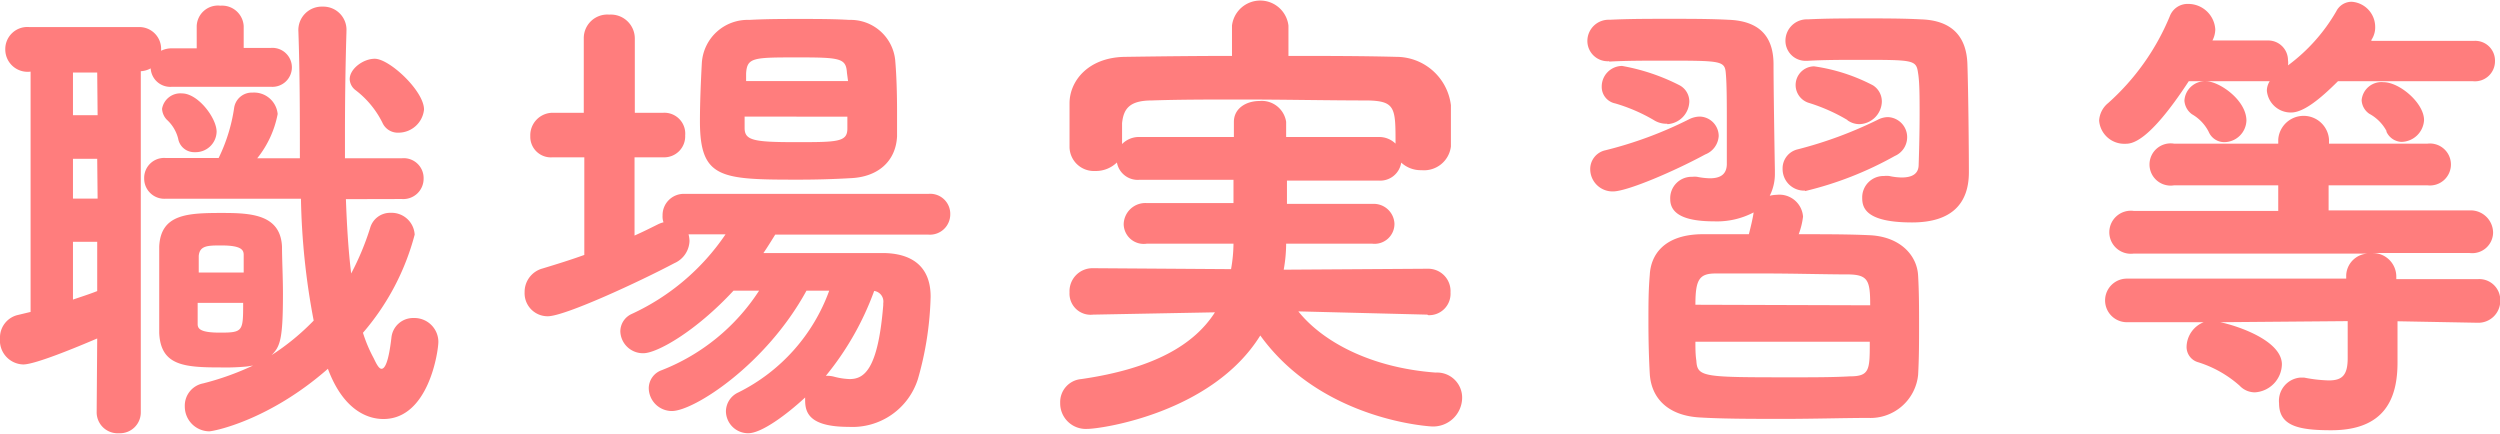 <svg xmlns="http://www.w3.org/2000/svg" viewBox="0 0 184.66 32.03"><g id="レイヤー_2" data-name="レイヤー 2"><g id="文字_デザイン" data-name="文字、デザイン"><path d="M7.18,25c-1.54.66-4.59,1.92-5.46,1.92A1.77,1.77,0,0,1,0,25a1.71,1.71,0,0,1,1.26-1.72l1-.24V5.29h0A1.65,1.65,0,0,1,.39,3.64,1.63,1.63,0,0,1,2.17,2h8.05A1.61,1.61,0,0,1,11.9,3.67v.08a1.76,1.76,0,0,1,.81-.18h1.82V1.92A1.57,1.57,0,0,1,16.28.42,1.6,1.6,0,0,1,18,1.92V3.54l2,0a1.44,1.44,0,1,1,0,2.87H12.71a1.45,1.45,0,0,1-1.58-1.36,1.69,1.69,0,0,1-.73.21V30.45A1.54,1.54,0,0,1,8.79,32a1.55,1.55,0,0,1-1.65-1.58Zm0-19.64H5.39V8.51H7.21Zm0,6.37H5.39v2.94H7.21Zm0,6.13H5.39v4.27c.6-.21,1.19-.39,1.79-.63Zm18.37-3.15c.07,1.92.18,3.81.39,5.49a20,20,0,0,0,1.4-3.36,1.53,1.53,0,0,1,1.5-1.12,1.71,1.71,0,0,1,1.79,1.61,18.16,18.16,0,0,1-3.82,7.25,10.47,10.47,0,0,0,.74,1.78c.14.25.38.88.63.88s.52-.49.73-2.28a1.61,1.61,0,0,1,1.65-1.47,1.77,1.77,0,0,1,1.82,1.75c0,.67-.7,5.71-4.06,5.71-1.12,0-2.94-.6-4.1-3.71-4.34,3.81-8.43,4.62-8.78,4.62A1.83,1.83,0,0,1,13.65,30,1.67,1.67,0,0,1,15,28.32,20.35,20.35,0,0,0,18.69,27l-.45.07a16.54,16.54,0,0,1-1.93.07c-2.73,0-4.44-.14-4.55-2.55,0-.77,0-2,0-3.19s0-2.45,0-3.18c.11-2.42,2.1-2.49,4.66-2.49,2.13,0,4.3.11,4.41,2.49,0,.94.07,2.24.07,3.5,0,3.36-.21,3.88-.84,4.51a17.5,17.5,0,0,0,3.11-2.55,52.44,52.44,0,0,1-.94-9h-10a1.49,1.49,0,0,1-1.58-1.51,1.47,1.47,0,0,1,1.58-1.5l3.92,0A12.55,12.55,0,0,0,17.29,8a1.32,1.32,0,0,1,1.37-1.16,1.75,1.75,0,0,1,1.85,1.58A7.43,7.43,0,0,1,19,11.69h3.15c0-3,0-6.26-.11-9.38v0A1.73,1.73,0,0,1,23.84.49a1.71,1.71,0,0,1,1.75,1.82v.07c-.07,2.31-.11,4.9-.11,7.53v1.78l4.2,0a1.47,1.47,0,0,1,1.61,1.5,1.5,1.5,0,0,1-1.61,1.51ZM14.39,11.24a1.2,1.2,0,0,1-1.23-1,2.81,2.81,0,0,0-.84-1.4,1.27,1.27,0,0,1-.35-.8A1.37,1.37,0,0,1,13.44,6.9C14.63,6.9,16,8.72,16,9.73A1.55,1.55,0,0,1,14.39,11.24ZM18,20.13c0-.49,0-.95,0-1.3s-.14-.7-1.64-.7c-1,0-1.61,0-1.68.77,0,.32,0,.74,0,1.23Zm-3.4,2.24c0,.66,0,1.22,0,1.57s.21.63,1.64.63c1.72,0,1.72-.1,1.72-2.2ZM29.44,9.8a1.24,1.24,0,0,1-1.19-.73,6.84,6.84,0,0,0-2-2.42,1.07,1.07,0,0,1-.42-.8c0-.77,1-1.51,1.85-1.51,1.09,0,3.64,2.38,3.64,3.75A1.9,1.9,0,0,1,29.44,9.8Z" style="fill:#ff7d7d"/><path d="M57.26,17.33c-.28.45-.56.91-.87,1.36,1.36,0,2.94,0,4.48,0s3.08,0,4.3,0c2.14,0,3.57.95,3.57,3.22A23.94,23.94,0,0,1,67.8,28a5.07,5.07,0,0,1-5.11,3.53c-3,0-3.22-1.12-3.22-2v-.17C58.1,30.63,56.25,32,55.27,32a1.64,1.64,0,0,1-1.65-1.61,1.55,1.55,0,0,1,.91-1.4,13.55,13.55,0,0,0,6.72-7.52H59.57c-3,5.49-8.33,8.89-9.94,8.89a1.71,1.71,0,0,1-1.71-1.68,1.42,1.42,0,0,1,.94-1.33,15.14,15.14,0,0,0,7.21-5.88l-1.89,0c-2.83,3.05-5.67,4.62-6.65,4.62a1.67,1.67,0,0,1-1.71-1.61,1.42,1.42,0,0,1,.84-1.29,16.9,16.9,0,0,0,6.93-5.88H50.86a2.31,2.31,0,0,1,.07.49,1.86,1.86,0,0,1-1.12,1.64c-2.59,1.37-8.09,3.92-9.35,3.92a1.7,1.7,0,0,1-1.71-1.78,1.79,1.79,0,0,1,1.33-1.75c1.05-.32,2.06-.63,3.08-1V11.62H40.81a1.52,1.52,0,0,1-1.64-1.57,1.66,1.66,0,0,1,1.64-1.72h2.31V2.83A1.74,1.74,0,0,1,45,1.08a1.77,1.77,0,0,1,1.89,1.75v5.5H49A1.54,1.54,0,0,1,50.61,10,1.55,1.55,0,0,1,49,11.62H46.87l0,5.78c.63-.28,1.19-.56,1.75-.84a2.07,2.07,0,0,1,.39-.14,1.21,1.21,0,0,1-.07-.49,1.57,1.57,0,0,1,1.64-1.61h18a1.48,1.48,0,0,1,1.61,1.5,1.5,1.5,0,0,1-1.61,1.51ZM66.12,4.41c.1,1.12.14,2.52.14,3.82,0,.66,0,1.29,0,1.85-.1,1.89-1.47,3-3.43,3.08-1.19.07-2.52.11-3.85.11-5.74,0-7.28-.07-7.28-4.31,0-1.4.07-3,.14-4.3a3.39,3.39,0,0,1,3.5-3.19c1.26-.07,2.52-.07,3.75-.07s2.48,0,3.64.07A3.31,3.31,0,0,1,66.12,4.41ZM55,8.61c0,.32,0,.6,0,.84,0,.91.63,1.05,3.74,1.05s3.85,0,3.85-1c0-.25,0-.56,0-.88Zm7.56-3.22c-.07-1.08-.45-1.15-3.6-1.15-3.33,0-3.78,0-3.85,1.19l0,.56h7.53ZM61,27.76a2,2,0,0,1,.63.07,5.17,5.17,0,0,0,1.12.17c1.05,0,2.1-.63,2.49-5.46V22.4a.79.79,0,0,0-.67-.91A21.41,21.41,0,0,1,61,27.76Z" style="fill:#ff7d7d"/><path d="M105.42,23.24,95.9,23c1.79,2.24,5.36,4.17,10.15,4.52A1.85,1.85,0,0,1,108,29.37a2.14,2.14,0,0,1-2.24,2.13s-8.09-.38-12.67-6.72c-3.54,5.71-11.73,6.9-12.78,6.9a1.89,1.89,0,0,1-2-1.93A1.7,1.7,0,0,1,79.87,28c5.32-.77,8.33-2.52,9.87-4.93l-9,.17h0A1.56,1.56,0,0,1,79,21.6a1.7,1.7,0,0,1,1.71-1.79l10.22.07A11.06,11.06,0,0,0,91.11,18L84.7,18A1.48,1.48,0,0,1,83,16.56,1.6,1.6,0,0,1,84.7,15l6.41,0c0-.56,0-1.16,0-1.72l-6.93,0A1.56,1.56,0,0,1,82.5,12a2.23,2.23,0,0,1-1.61.63A1.8,1.8,0,0,1,79,10.89c0-.46,0-1,0-1.54s0-1.16,0-1.72C79,6,80.36,4.24,83.09,4.2s5.29-.07,7.91-.07V1.89a2.1,2.1,0,0,1,4.17,0V4.13c2.69,0,5.35,0,8,.07a4.06,4.06,0,0,1,4,3.57c0,.53,0,1.19,0,1.82,0,.46,0,.88,0,1.23A2,2,0,0,1,105,12.57a2.12,2.12,0,0,1-1.5-.56,1.57,1.57,0,0,1-1.65,1.33l-6.79,0c0,.56,0,1.16,0,1.72l6.33,0A1.53,1.53,0,0,1,103,16.52,1.47,1.47,0,0,1,101.36,18L95,18a11.06,11.06,0,0,1-.18,1.92l10.64-.07a1.65,1.65,0,0,1,1.68,1.75,1.58,1.58,0,0,1-1.64,1.68Zm-3.57-13.12a1.72,1.72,0,0,1,1.23.49c0-2.63,0-3.15-2.07-3.19-2.94,0-6.16-.07-9.31-.07-2.31,0-4.58,0-6.61.07-1.65,0-2.1.6-2.21,1.68v1.54a1.75,1.75,0,0,1,1.33-.52l6.93,0c0-.35,0-.7,0-1.05V9c0-1,.91-1.54,1.89-1.54A1.82,1.82,0,0,1,95,9c0,.35,0,.77,0,1.12Z" style="fill:#ff7d7d"/><path d="M118.86,4.52A1.5,1.5,0,0,1,117.25,3a1.57,1.57,0,0,1,1.65-1.54c1.4-.07,2.9-.07,4.41-.07s3,0,4.34.07C130,1.54,131,2.73,131,4.76c0,1.65.07,6.2.1,7.81v.21a3.59,3.59,0,0,1-.38,1.68,2.32,2.32,0,0,1,.52-.07A1.75,1.75,0,0,1,133.18,16a5.62,5.62,0,0,1-.32,1.3c1.86,0,3.64,0,5.15.07,2.31.07,3.6,1.47,3.67,3,.07,1.23.07,2.42.07,3.64s0,2.42-.07,3.68A3.54,3.54,0,0,1,138,30.87c-1.72,0-4,.07-6.23.07s-4.45,0-6.13-.1c-2.45-.11-3.67-1.44-3.78-3.22-.07-1.23-.1-2.56-.1-3.85s0-2.31.1-3.47c.07-1.43,1-2.94,3.78-3,1,0,2.21,0,3.54,0,.14-.56.28-1.12.35-1.61a5.83,5.83,0,0,1-2.91.66c-2,0-3.25-.45-3.25-1.64A1.58,1.58,0,0,1,125,13.06a1.55,1.55,0,0,1,.35,0,5.54,5.54,0,0,0,.94.11c.91,0,1.23-.39,1.26-1,0-.39,0-1.65,0-3.05s0-2.87-.07-3.64c-.07-1-.25-1-4.62-1-1.33,0-2.77,0-4,.07Zm.28,9.62a1.65,1.65,0,0,1-1.68-1.64,1.42,1.42,0,0,1,1.12-1.4,29.34,29.34,0,0,0,6.16-2.28,1.84,1.84,0,0,1,.81-.21,1.44,1.44,0,0,1,1.4,1.44,1.56,1.56,0,0,1-1,1.36C123.69,12.64,120.19,14.14,119.14,14.14Zm4-5a1.75,1.75,0,0,1-1-.28,12.68,12.68,0,0,0-2.83-1.22,1.24,1.24,0,0,1-1-1.23,1.52,1.52,0,0,1,1.5-1.54,15.08,15.08,0,0,1,4.27,1.44,1.36,1.36,0,0,1,.7,1.19A1.72,1.72,0,0,1,123.17,9.17Zm15,13.41c0-1.79-.14-2.24-1.54-2.28-1.71,0-4.09-.07-6.26-.07-1.37,0-2.63,0-3.61,0-1.22,0-1.5.45-1.5,2.31Zm-12.91,2.69c0,.49,0,.95.07,1.4.07,1.23.52,1.23,7.1,1.23,1.51,0,3,0,4.2-.07,1.51,0,1.51-.46,1.51-2.56Zm8.08-11.16a1.59,1.59,0,0,1-1.64-1.61,1.44,1.44,0,0,1,1.12-1.44,30.38,30.38,0,0,0,5.88-2.17,1.69,1.69,0,0,1,.77-.21,1.48,1.48,0,0,1,1.43,1.51,1.51,1.51,0,0,1-.91,1.36A25.78,25.78,0,0,1,133.35,14.11Zm.14-9.59A1.48,1.48,0,0,1,131.88,3a1.58,1.58,0,0,1,1.65-1.57c1.4-.07,2.83-.07,4.23-.07s2.8,0,4.13.07c2.28.07,3.36,1.26,3.43,3.29s.11,6.41.11,8c0,2.24-1.19,3.71-4.2,3.71-3.47,0-3.68-1.12-3.68-1.82a1.58,1.58,0,0,1,1.61-1.61,1.71,1.71,0,0,1,.39,0,4.58,4.58,0,0,0,.91.11c.8,0,1.26-.28,1.26-.95,0,0,.07-1.89.07-3.74,0-1.19,0-2.35-.11-3-.14-1-.28-1-4.37-1-1.19,0-2.49,0-3.78.07Zm3,4.37a13.16,13.16,0,0,0-2.84-1.26A1.38,1.38,0,0,1,134,4.9a13.47,13.47,0,0,1,4.34,1.4A1.41,1.41,0,0,1,139,7.53a1.71,1.71,0,0,1-1.64,1.64A1.52,1.52,0,0,1,136.47,8.89Z" style="fill:#ff7d7d"/><path d="M172.83,6l-.14,0c-1.33,1.33-2.55,2.31-3.46,2.31a1.77,1.77,0,0,1-1.79-1.61,1.32,1.32,0,0,1,.21-.7c-.07,0-.1,0-.17,0h-5.81c-3,4.59-4.24,4.62-4.69,4.62a1.86,1.86,0,0,1-1.93-1.71,1.8,1.8,0,0,1,.67-1.3,17.6,17.6,0,0,0,4.55-6.41,1.4,1.4,0,0,1,1.36-.91,2,2,0,0,1,2,1.89,1.84,1.84,0,0,1-.21.81h4.1A1.46,1.46,0,0,1,169,4.45a1.26,1.26,0,0,1,0,.38,13.11,13.11,0,0,0,3.57-4,1.27,1.27,0,0,1,1.12-.7,1.86,1.86,0,0,1,1.75,1.82,1.66,1.66,0,0,1-.28,1l0,.07h7.56a1.46,1.46,0,0,1,1.57,1.51A1.48,1.48,0,0,1,182.67,6ZM183,23.84l-5.91-.11v3.05c0,2.62-.91,5-4.9,5-2.49,0-3.85-.35-3.85-2a1.72,1.72,0,0,1,1.57-1.89c.07,0,.18,0,.28,0a10.74,10.74,0,0,0,1.82.21c1,0,1.4-.39,1.4-1.65v-.1l0-2.63L164,23.8c1.33.28,4.55,1.37,4.55,3.12a2.12,2.12,0,0,1-2,2.06,1.54,1.54,0,0,1-1.12-.49,8.36,8.36,0,0,0-3.12-1.75,1.17,1.17,0,0,1-.8-1.15,2,2,0,0,1,1.26-1.79l-5.67,0a1.61,1.61,0,1,1,0-3.22l16.2,0,0-.24v0A1.67,1.67,0,0,1,175,18.73H157.61a1.59,1.59,0,1,1,0-3.15l10.67,0V13.69h-7.7a1.56,1.56,0,1,1,0-3.08l7.7,0v-.31a1.88,1.88,0,0,1,3.75,0v.31l7.28,0a1.55,1.55,0,1,1,0,3.08H172v1.85l10.43,0a1.66,1.66,0,0,1,1.72,1.64,1.54,1.54,0,0,1-1.72,1.51h-7.17A1.74,1.74,0,0,1,177,20.41v.21h6a1.55,1.55,0,0,1,1.68,1.57A1.62,1.62,0,0,1,183,23.84ZM164.29,10.5a1.25,1.25,0,0,1-1.15-.77,3.13,3.13,0,0,0-1.23-1.29,1.35,1.35,0,0,1-.56-1A1.52,1.52,0,0,1,162.93,6c1,0,3,1.4,3,2.91A1.65,1.65,0,0,1,164.29,10.5Zm12-.8A3.14,3.14,0,0,0,175,8.4a1.29,1.29,0,0,1-.56-1,1.47,1.47,0,0,1,1.61-1.33c1.19,0,3,1.54,3,2.8a1.7,1.7,0,0,1-1.68,1.61A1.28,1.28,0,0,1,176.26,9.7Z" style="fill:#ff7d7d"/></g></g></svg>